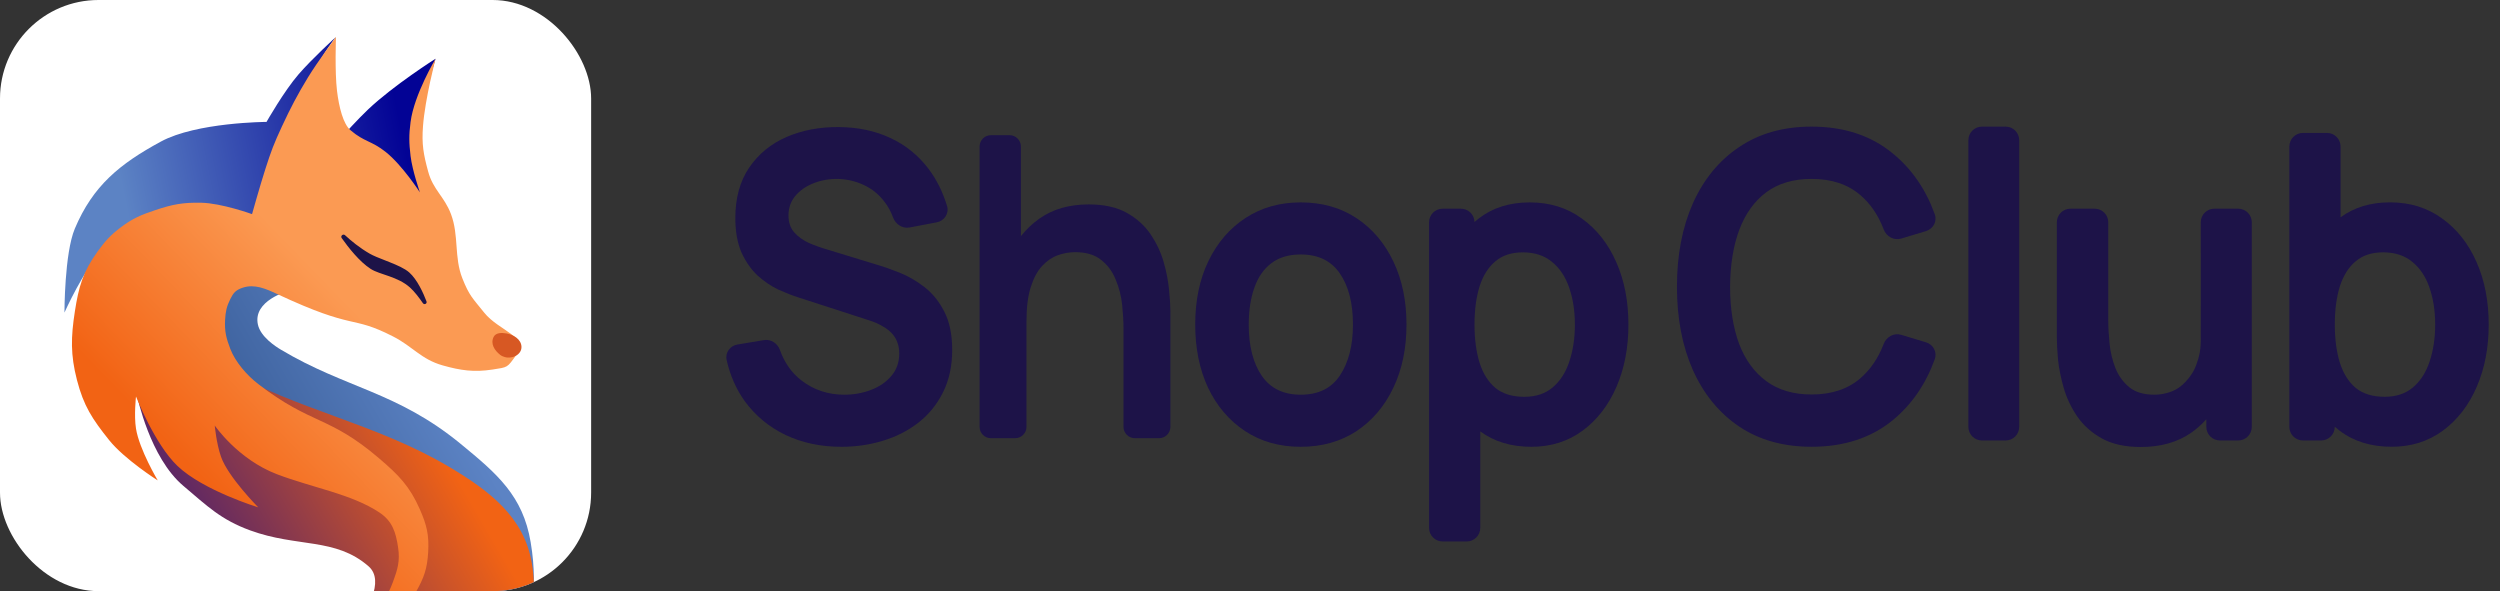 <svg width="203" height="48" viewBox="0 0 203 48" fill="none" xmlns="http://www.w3.org/2000/svg">
<rect x="0" y="0" width="203" height="48" fill="#333333" stroke="none"/>
<g clip-path="url(#clip0_4968_12079)">
<rect width="48" height="48" rx="8" fill="white"/>
<g clip-path="url(#clip1_4968_12079)">
<path d="M20.941 26.352C20.517 24.397 23.402 23.633 23.402 23.633L18.31 21.848L16.613 28.732L30.361 38.846L16.613 31.792L16.189 36.721C16.189 36.721 19.347 39.207 21.62 40.376C24.808 42.017 27.671 41.148 30.361 43.521C31.729 44.728 32.287 45.542 32.568 47.346C32.659 47.936 33.229 47.857 33.162 48.45C32.693 52.597 28.104 52.973 24.081 54.06C19.886 55.194 17.086 55.009 12.964 53.635C9.387 52.443 4.816 48.098 4.816 48.098C4.816 48.098 7.362 54.681 10.502 56.95C14.685 59.971 19.522 61.354 24.675 61.539C31.308 61.778 36.55 59.983 40.63 54.74C43.168 51.478 43.772 48.11 43.091 44.031C42.46 40.252 40.364 38.47 37.405 36.041C32.228 31.792 28.07 31.537 22.808 28.392C22.374 28.133 21.157 27.349 20.941 26.352Z" fill="url(#paint0_linear_4968_12079)"/>
<path d="M16.839 30.089C16.414 28.151 16.839 26.977 16.839 26.977L12.93 25.379L15.307 31.529L28.567 38.774L16.329 33.537L11.145 32.191C11.145 32.191 12.165 37.153 14.883 39.448C16.83 41.092 17.92 42.192 20.321 43.07C24.148 44.47 27.234 43.632 29.927 45.984C31.297 47.18 29.723 49.694 28.797 51.209C28.488 51.715 29.718 50.454 29.639 51.041C29.386 52.892 26.946 55.961 22.785 56.633C16.329 57.675 13.318 56.261 9.19 54.899C5.609 53.718 2.223 50.452 2.223 50.452C2.223 50.452 2.277 52.481 3.556 55.079C4.615 57.229 6.098 58.833 7.49 60.029C11.995 63.898 18.223 64.387 23.383 64.571C30.024 64.807 35.785 62.366 39.87 57.17C42.412 53.937 43.867 49.775 43.185 45.732C42.553 41.986 39.758 39.862 36.471 37.91C30.522 34.378 23.892 33.206 18.624 30.089C18.189 29.831 17.055 31.076 16.839 30.089Z" fill="url(#paint1_linear_4968_12079)"/>
<path d="M34.009 11.414C34.136 8.635 35.368 4.767 35.368 4.767C35.368 4.767 31.966 6.919 29.886 8.89C29.06 9.673 27.867 10.993 27.867 10.993C27.867 10.993 26.121 10.64 25.343 9.899C23.327 7.977 27.278 3 27.278 3C27.278 3 25.361 4.746 24.249 6.029C23.056 7.406 21.641 9.899 21.641 9.899C21.641 9.899 15.96 9.923 13.059 11.498C9.729 13.305 7.548 15.074 6.076 18.565C5.23 20.572 5.234 25.38 5.234 25.38C5.234 25.38 6.866 21.741 8.179 20.584C8.836 20.006 9.254 19.727 10.03 19.323C13.476 17.525 19.958 19.996 19.958 19.996L28.288 11.918L34.514 16.462C34.514 16.462 33.918 13.393 34.009 11.414Z" fill="url(#paint2_linear_4968_12079)"/>
<path d="M11.463 53.23C8.336 51.863 4.816 48.097 4.816 48.097C4.816 48.097 9.023 51.218 12.136 52.304C15.242 53.388 17.189 53.854 20.466 53.566C23.231 53.323 25.141 53.207 27.533 51.799C29.657 50.55 31.056 49.568 31.908 47.256C32.288 46.227 32.487 45.565 32.329 44.479C32.147 43.228 31.866 42.32 30.815 41.619C28.543 40.104 25.346 39.599 22.485 38.506C19.301 37.288 17.437 34.551 17.437 34.551C17.437 34.551 17.564 35.981 17.942 37.075C18.51 38.722 20.971 41.198 20.971 41.198C20.971 41.198 16.504 39.833 14.408 37.833C12.557 36.066 11.043 32.195 11.043 32.195C11.043 32.195 10.871 33.733 11.043 34.804C11.315 36.504 12.809 39.011 12.809 39.011C12.809 39.011 10.107 37.297 8.855 35.729C7.489 34.018 6.794 32.969 6.247 30.849C5.72 28.809 5.756 27.378 6.078 25.296C6.39 23.282 6.732 22.066 7.929 20.416C8.544 19.57 8.949 19.115 9.78 18.481C10.774 17.724 11.457 17.447 12.641 17.051C14.029 16.586 14.88 16.433 16.343 16.462C17.993 16.495 20.466 17.387 20.466 17.387C20.466 17.387 21.098 15.12 21.56 13.685C22.018 12.261 22.234 11.68 22.906 10.236C23.582 8.783 24.173 7.648 25.009 6.281C25.823 4.952 27.281 3 27.281 3C27.281 3 27.177 5.809 27.365 7.375C27.526 8.713 27.87 10.068 28.459 10.572C29.575 11.529 30.17 11.424 31.319 12.339C32.677 13.42 34.096 15.62 34.096 15.62C34.096 15.62 33.481 13.855 33.339 12.676C33.209 11.599 33.197 10.974 33.339 9.899C33.632 7.666 35.371 4.767 35.371 4.767C35.371 4.767 34.519 8 34.348 10.236C34.236 11.71 34.381 12.511 34.769 13.938C35.171 15.417 36.079 15.953 36.62 17.387C37.276 19.127 36.86 20.876 37.545 22.604C38.107 24.019 38.361 24.192 39.312 25.38C40.532 26.905 43.014 27.316 41.921 28.83C41.166 29.875 41.259 29.812 39.986 30.008C38.489 30.238 37.405 30.082 35.947 29.671C34.19 29.176 33.535 28.145 31.908 27.316C28.418 25.534 28.964 26.895 22.485 23.866C21.585 23.445 20.661 23.04 19.709 23.361C19.129 23.556 18.951 23.782 18.699 24.287C18.399 24.886 18.315 25.3 18.278 25.969C18.227 26.897 18.367 27.457 18.699 28.325C19.11 29.399 20.059 30.485 20.971 31.186C25.346 34.551 26.692 33.71 30.815 37.244C32.377 38.583 33.27 39.481 34.096 41.366C34.652 42.636 34.846 43.431 34.769 44.816C34.694 46.175 34.431 46.913 33.759 48.097C32.329 50.621 30.824 51.863 28.206 53.23C25.47 54.658 23.55 55.121 20.466 55.249C16.984 55.393 14.657 54.625 11.463 53.23Z" fill="url(#paint3_linear_4968_12079)"/>
<path d="M40.154 27.4C40.303 27.099 40.724 27.091 41.119 27.162C41.659 27.259 42.237 27.608 42.258 28.157C42.28 28.739 41.569 29.076 41.01 28.914C40.877 28.876 40.754 28.822 40.659 28.746C40.22 28.396 39.906 27.903 40.154 27.4Z" fill="#D75823"/>
<path fill-rule="evenodd" clip-rule="evenodd" d="M40.532 27.057C40.719 27.023 40.934 27.041 41.136 27.077C41.417 27.128 41.71 27.244 41.937 27.422C42.165 27.601 42.332 27.846 42.344 28.152C42.356 28.483 42.159 28.738 41.895 28.886C41.631 29.034 41.291 29.081 40.988 28.993C40.85 28.954 40.716 28.896 40.609 28.81C40.383 28.63 40.184 28.409 40.074 28.163C39.963 27.914 39.944 27.638 40.081 27.361C40.171 27.178 40.343 27.09 40.532 27.057ZM40.561 27.223C40.403 27.251 40.29 27.317 40.232 27.435C40.12 27.661 40.134 27.884 40.228 28.094C40.323 28.308 40.501 28.508 40.714 28.679C40.797 28.745 40.909 28.795 41.035 28.832C41.292 28.906 41.587 28.866 41.813 28.739C42.038 28.613 42.185 28.41 42.176 28.159C42.166 27.916 42.035 27.712 41.833 27.555C41.631 27.396 41.365 27.289 41.106 27.243C40.913 27.208 40.72 27.194 40.561 27.223Z" fill="#D75823"/>
<path d="M29.976 20.666C29.148 20.191 28.439 19.602 27.957 19.156C27.882 19.086 27.753 19.191 27.812 19.274C28.357 20.047 29.251 21.185 30.144 21.76C30.874 22.23 32.309 22.357 33.342 23.275C33.725 23.616 34.13 24.158 34.41 24.568C34.466 24.649 34.589 24.591 34.554 24.498C34.292 23.814 33.809 22.743 33.173 22.181C32.48 21.568 30.779 21.128 29.976 20.666Z" fill="#1D1348"/>
<path fill-rule="evenodd" clip-rule="evenodd" d="M27.78 19.094C27.835 19.049 27.935 19.024 28.013 19.096C28.493 19.54 29.196 20.124 30.017 20.596C30.329 20.775 30.78 20.951 31.261 21.139C31.388 21.189 31.516 21.239 31.645 21.291C32.255 21.534 32.868 21.802 33.228 22.12C33.556 22.41 33.841 22.829 34.076 23.256C34.312 23.684 34.499 24.126 34.631 24.47C34.666 24.562 34.62 24.643 34.551 24.676C34.484 24.709 34.393 24.696 34.339 24.618C34.059 24.209 33.66 23.674 33.284 23.34C32.781 22.892 32.176 22.635 31.6 22.431C31.47 22.385 31.34 22.341 31.212 22.298C31.06 22.247 30.913 22.197 30.776 22.147C30.521 22.054 30.288 21.956 30.097 21.833C29.189 21.248 28.287 20.098 27.742 19.325C27.678 19.235 27.724 19.14 27.78 19.094ZM27.881 19.23C28.426 20.003 29.311 21.127 30.189 21.692C30.363 21.804 30.582 21.897 30.834 21.989C30.971 22.039 31.114 22.087 31.262 22.137C31.388 22.18 31.52 22.224 31.656 22.272C32.237 22.478 32.867 22.744 33.396 23.214C33.781 23.556 34.181 24.091 34.461 24.498C34.332 24.163 34.152 23.743 33.929 23.337C33.698 22.917 33.423 22.518 33.116 22.246C32.782 21.951 32.198 21.692 31.583 21.447C31.458 21.397 31.332 21.348 31.207 21.299C30.725 21.111 30.257 20.928 29.933 20.742C29.098 20.262 28.384 19.669 27.899 19.22C27.898 19.219 27.898 19.219 27.898 19.219C27.898 19.219 27.898 19.219 27.898 19.219C27.896 19.219 27.891 19.221 27.886 19.225C27.883 19.227 27.882 19.229 27.881 19.23Z" fill="#1D1348"/>
</g>
</g>
<path fill-rule="evenodd" clip-rule="evenodd" d="M189.586 34.65C189.707 34.757 189.832 34.859 189.961 34.958C191.111 35.841 192.531 36.277 194.207 36.277C195.793 36.277 197.185 35.84 198.373 34.96C199.557 34.084 200.471 32.895 201.116 31.399C201.762 29.904 202.083 28.221 202.083 26.354C202.083 24.465 201.757 22.776 201.1 21.291C200.444 19.795 199.514 18.612 198.31 17.748C197.11 16.869 195.693 16.431 194.067 16.431C192.498 16.431 191.157 16.833 190.054 17.645V11.897C190.054 11.287 189.56 10.793 188.95 10.793H186.998C186.389 10.793 185.895 11.287 185.895 11.897V34.661C185.895 35.271 186.389 35.765 186.998 35.765H188.482C189.092 35.765 189.586 35.26 189.586 34.65ZM189.586 26.354C189.586 25.161 189.725 24.127 189.998 23.249C190.281 22.364 190.712 21.691 191.282 21.216L191.284 21.215C191.847 20.736 192.582 20.49 193.505 20.49C194.479 20.49 195.267 20.753 195.884 21.267L195.885 21.268C196.51 21.779 196.976 22.478 197.279 23.373C197.583 24.262 197.737 25.255 197.737 26.354C197.737 27.465 197.583 28.47 197.278 29.371L197.278 29.372C196.985 30.256 196.534 30.949 195.93 31.459C195.334 31.962 194.572 32.219 193.63 32.219C192.653 32.219 191.881 31.977 191.297 31.509C190.716 31.023 190.281 30.344 189.999 29.46C189.725 28.57 189.586 27.536 189.586 26.354Z" fill="#1D1348"/>
<path fill-rule="evenodd" clip-rule="evenodd" d="M167.016 27.432C167.016 27.884 167.047 28.471 167.11 29.191L167.11 29.194C167.184 29.913 167.338 30.675 167.569 31.481C167.803 32.298 168.165 33.067 168.654 33.789C169.15 34.521 169.817 35.121 170.651 35.589C171.498 36.064 172.561 36.296 173.831 36.296C175.441 36.296 176.811 35.913 177.93 35.135L177.931 35.135C178.384 34.815 178.792 34.451 179.154 34.044V34.662C179.154 35.272 179.648 35.766 180.258 35.766H181.742C182.351 35.766 182.845 35.272 182.845 34.662V18.049C182.845 17.439 182.351 16.945 181.742 16.945H179.806C179.196 16.945 178.702 17.439 178.702 18.049C178.702 18.049 178.716 26.861 178.702 27.732C178.687 28.604 178.525 29.051 178.407 29.425C178.184 30.136 177.848 30.585 177.486 30.982C177.129 31.372 176.732 31.645 176.295 31.804C175.846 31.968 175.394 32.049 174.938 32.049C174.072 32.049 173.405 31.846 172.916 31.458C172.422 31.057 172.045 30.548 171.786 29.926C171.532 29.282 171.37 28.615 171.299 27.926C171.226 27.213 171.191 26.576 171.191 26.014V18.049C171.191 17.439 170.696 16.945 170.087 16.945H168.119C167.51 16.945 167.016 17.439 167.016 18.049V27.432Z" fill="#1D1348"/>
<path fill-rule="evenodd" clip-rule="evenodd" d="M159.832 11.385V34.662C159.832 35.272 160.326 35.766 160.936 35.766H162.856C163.466 35.766 163.96 35.272 163.96 34.662V11.385C163.96 10.775 163.466 10.281 162.856 10.281H160.936C160.326 10.281 159.832 10.775 159.832 11.385Z" fill="#1D1348"/>
<path fill-rule="evenodd" clip-rule="evenodd" d="M137.463 30.052C136.598 28.099 136.168 25.84 136.168 23.28C136.168 20.719 136.598 18.46 137.463 16.508C138.339 14.554 139.593 13.027 141.226 11.936C142.863 10.83 144.825 10.281 147.102 10.281C149.727 10.281 151.929 11.004 153.694 12.459C155.236 13.72 156.372 15.368 157.104 17.397C157.314 17.978 156.97 18.59 156.395 18.764L154.379 19.372C153.78 19.553 153.172 19.199 152.958 18.635C152.52 17.478 151.889 16.552 151.07 15.85L151.069 15.85C150.059 14.973 148.742 14.528 147.102 14.528C145.625 14.528 144.407 14.89 143.435 15.602C142.47 16.319 141.735 17.33 141.236 18.646C140.746 19.954 140.494 21.497 140.483 23.28C140.483 25.063 140.731 26.612 141.22 27.931C141.719 29.235 142.459 30.24 143.435 30.957C144.406 31.67 145.625 32.032 147.102 32.032C148.742 32.032 150.059 31.587 151.069 30.71C151.888 29.999 152.519 29.072 152.957 27.922C153.172 27.359 153.779 27.006 154.378 27.187L156.395 27.796C156.97 27.97 157.314 28.582 157.105 29.163C156.372 31.193 155.236 32.846 153.694 34.118C151.929 35.561 149.727 36.278 147.102 36.278C144.825 36.278 142.864 35.735 141.227 34.641C139.594 33.538 138.339 32.005 137.463 30.052Z" fill="#1D1348"/>
<path fill-rule="evenodd" clip-rule="evenodd" d="M120.198 42.865V35.03C121.332 35.866 122.72 36.28 124.352 36.28C125.938 36.28 127.329 35.842 128.518 34.962C129.701 34.086 130.615 32.897 131.261 31.402C131.907 29.906 132.228 28.223 132.228 26.357C132.228 24.468 131.902 22.779 131.245 21.294C130.588 19.798 129.659 18.614 128.454 17.75C127.254 16.871 125.837 16.434 124.211 16.434C122.575 16.434 121.187 16.871 120.057 17.754C119.945 17.841 119.836 17.931 119.73 18.025C119.717 17.427 119.228 16.946 118.626 16.946H117.143C116.533 16.946 116.039 17.44 116.039 18.05V42.865C116.039 43.474 116.533 43.968 117.143 43.968H119.095C119.704 43.968 120.198 43.474 120.198 42.865ZM119.73 26.357C119.73 25.163 119.869 24.129 120.143 23.251C120.426 22.366 120.856 21.693 121.427 21.218L121.429 21.217C121.992 20.738 122.727 20.492 123.65 20.492C124.624 20.492 125.412 20.755 126.028 21.27L126.03 21.271C126.654 21.781 127.12 22.48 127.423 23.375C127.728 24.264 127.881 25.258 127.881 26.357C127.881 27.467 127.728 28.472 127.423 29.373L127.422 29.374C127.13 30.259 126.679 30.951 126.074 31.461C125.479 31.964 124.717 32.221 123.775 32.221C122.797 32.221 122.025 31.979 121.442 31.511C120.86 31.025 120.426 30.346 120.143 29.462C119.869 28.573 119.73 27.538 119.73 26.357Z" fill="#1D1348"/>
<path fill-rule="evenodd" clip-rule="evenodd" d="M98.098 31.492L98.099 31.493C98.809 32.979 99.808 34.151 101.096 35.002C102.388 35.856 103.896 36.28 105.613 36.28C107.329 36.28 108.837 35.861 110.129 35.02L110.13 35.019C111.418 34.168 112.417 32.997 113.128 31.511C113.849 30.013 114.207 28.293 114.207 26.357C114.207 24.432 113.854 22.724 113.144 21.237C112.433 19.74 111.434 18.563 110.146 17.711C108.853 16.858 107.34 16.434 105.613 16.434C103.927 16.434 102.436 16.852 101.144 17.694C99.855 18.533 98.851 19.699 98.13 21.185C97.409 22.672 97.051 24.398 97.051 26.357C97.051 28.281 97.398 29.994 98.098 31.492ZM108.786 22.19C109.496 23.209 109.86 24.592 109.86 26.357C109.86 28.063 109.501 29.437 108.799 30.492C108.11 31.526 107.06 32.05 105.613 32.05C104.22 32.05 103.182 31.544 102.472 30.54C101.762 29.509 101.397 28.121 101.397 26.357C101.397 25.211 101.551 24.213 101.855 23.36C102.157 22.5 102.616 21.842 103.228 21.377C103.845 20.906 104.635 20.663 105.613 20.663C107.039 20.663 108.086 21.177 108.786 22.19Z" fill="#1D1348"/>
<path d="M91.229 26.696V34.661C91.229 35.169 91.641 35.581 92.149 35.581H94.116C94.624 35.581 95.036 35.169 95.036 34.661V25.278C95.036 24.833 95 24.258 94.927 23.552C94.865 22.834 94.719 22.077 94.49 21.279C94.261 20.482 93.907 19.73 93.429 19.024C92.951 18.318 92.306 17.737 91.494 17.281C90.683 16.826 89.653 16.598 88.405 16.598C86.824 16.598 85.493 16.98 84.411 17.743C83.846 18.135 83.32 18.641 82.897 19.176V11.896C82.897 11.388 82.486 10.977 81.978 10.977H80.463C79.955 10.977 79.543 11.388 79.543 11.896V34.661C79.543 35.169 79.955 35.581 80.463 35.581H82.43C82.938 35.581 83.35 35.169 83.35 34.661V26.098C83.35 24.97 83.464 24.047 83.693 23.33C83.922 22.601 84.224 22.031 84.598 21.621C84.983 21.2 85.409 20.904 85.877 20.733C86.346 20.562 86.819 20.476 87.297 20.476C88.192 20.476 88.899 20.687 89.419 21.109C89.95 21.53 90.345 22.071 90.605 22.732C90.876 23.381 91.047 24.059 91.12 24.765C91.193 25.471 91.229 26.115 91.229 26.696Z" fill="#1D1348"/>
<path fill-rule="evenodd" clip-rule="evenodd" d="M63.793 35.322C65.142 35.962 66.651 36.28 68.319 36.28C69.49 36.28 70.611 36.118 71.679 35.793C72.761 35.468 73.722 34.98 74.563 34.327C75.407 33.672 76.075 32.853 76.565 31.872C77.069 30.875 77.318 29.723 77.318 28.424C77.318 27.175 77.107 26.13 76.674 25.298C76.257 24.48 75.72 23.814 75.062 23.306C74.415 22.807 73.74 22.416 73.036 22.136C72.346 21.861 71.722 21.643 71.164 21.482L67.14 20.252L67.137 20.251C66.636 20.105 66.14 19.926 65.648 19.713C65.182 19.496 64.793 19.209 64.479 18.855C64.18 18.507 64.025 18.056 64.025 17.489C64.025 16.892 64.204 16.375 64.561 15.931C64.934 15.479 65.422 15.132 66.03 14.892L66.032 14.891C66.652 14.64 67.324 14.518 68.049 14.529C68.794 14.551 69.492 14.716 70.144 15.024L70.145 15.024C70.803 15.331 71.357 15.778 71.808 16.37L71.81 16.373C72.103 16.743 72.335 17.165 72.508 17.64C72.704 18.185 73.253 18.587 73.858 18.472L76.067 18.052C76.674 17.936 77.085 17.335 76.9 16.725C76.552 15.579 76.05 14.572 75.393 13.704C74.564 12.61 73.531 11.776 72.297 11.205C71.063 10.623 69.663 10.328 68.102 10.317C66.561 10.305 65.152 10.571 63.877 11.118C62.609 11.666 61.592 12.498 60.834 13.609C60.081 14.717 59.709 16.082 59.709 17.694C59.709 18.793 59.873 19.731 60.208 20.501L60.21 20.504C60.551 21.252 60.986 21.876 61.515 22.373L61.518 22.376C62.05 22.853 62.61 23.234 63.2 23.515L63.204 23.517C63.791 23.781 64.338 23.995 64.845 24.157L70.648 26.036C71.053 26.169 71.404 26.328 71.701 26.513L71.707 26.517C72.016 26.691 72.258 26.884 72.439 27.092L72.442 27.096C72.633 27.305 72.777 27.545 72.873 27.819L72.873 27.821C72.969 28.083 73.018 28.375 73.018 28.697C73.018 29.422 72.807 30.022 72.391 30.509L72.39 30.51C71.975 31.008 71.43 31.389 70.749 31.652C70.064 31.917 69.332 32.05 68.553 32.05C67.24 32.05 66.083 31.664 65.076 30.892C64.282 30.277 63.701 29.457 63.334 28.426C63.146 27.896 62.616 27.519 62.035 27.616L59.876 27.975C59.289 28.073 58.867 28.628 59.002 29.229C59.286 30.488 59.778 31.607 60.477 32.581L60.478 32.582C61.349 33.769 62.456 34.683 63.793 35.322Z" fill="#1D1348"/>
<defs>
<linearGradient id="paint0_linear_4968_12079" x1="41.394" y1="41.141" x2="13.537" y2="57.169" gradientUnits="userSpaceOnUse">
<stop stop-color="#5C83C4"/>
<stop offset="1" stop-color="#1A3B71"/>
</linearGradient>
<linearGradient id="paint1_linear_4968_12079" x1="40.12" y1="43.828" x2="12.37" y2="59.959" gradientUnits="userSpaceOnUse">
<stop stop-color="#F26314"/>
<stop offset="1" stop-color="#030395"/>
</linearGradient>
<linearGradient id="paint2_linear_4968_12079" x1="10.03" y1="15.789" x2="32.747" y2="11.161" gradientUnits="userSpaceOnUse">
<stop stop-color="#5C83C4"/>
<stop offset="1" stop-color="#030395"/>
</linearGradient>
<linearGradient id="paint3_linear_4968_12079" x1="23.495" y1="19.743" x2="10.285" y2="32.532" gradientUnits="userSpaceOnUse">
<stop stop-color="#FB9A53"/>
<stop offset="1" stop-color="#F26314"/>
</linearGradient>
<clipPath id="clip0_4968_12079">
<rect width="48" height="48" rx="8" fill="white"/>
</clipPath>
<clipPath id="clip1_4968_12079">
<rect y="1" width="48" height="48" rx="8" fill="white"/>
</clipPath>
</defs>
</svg>
